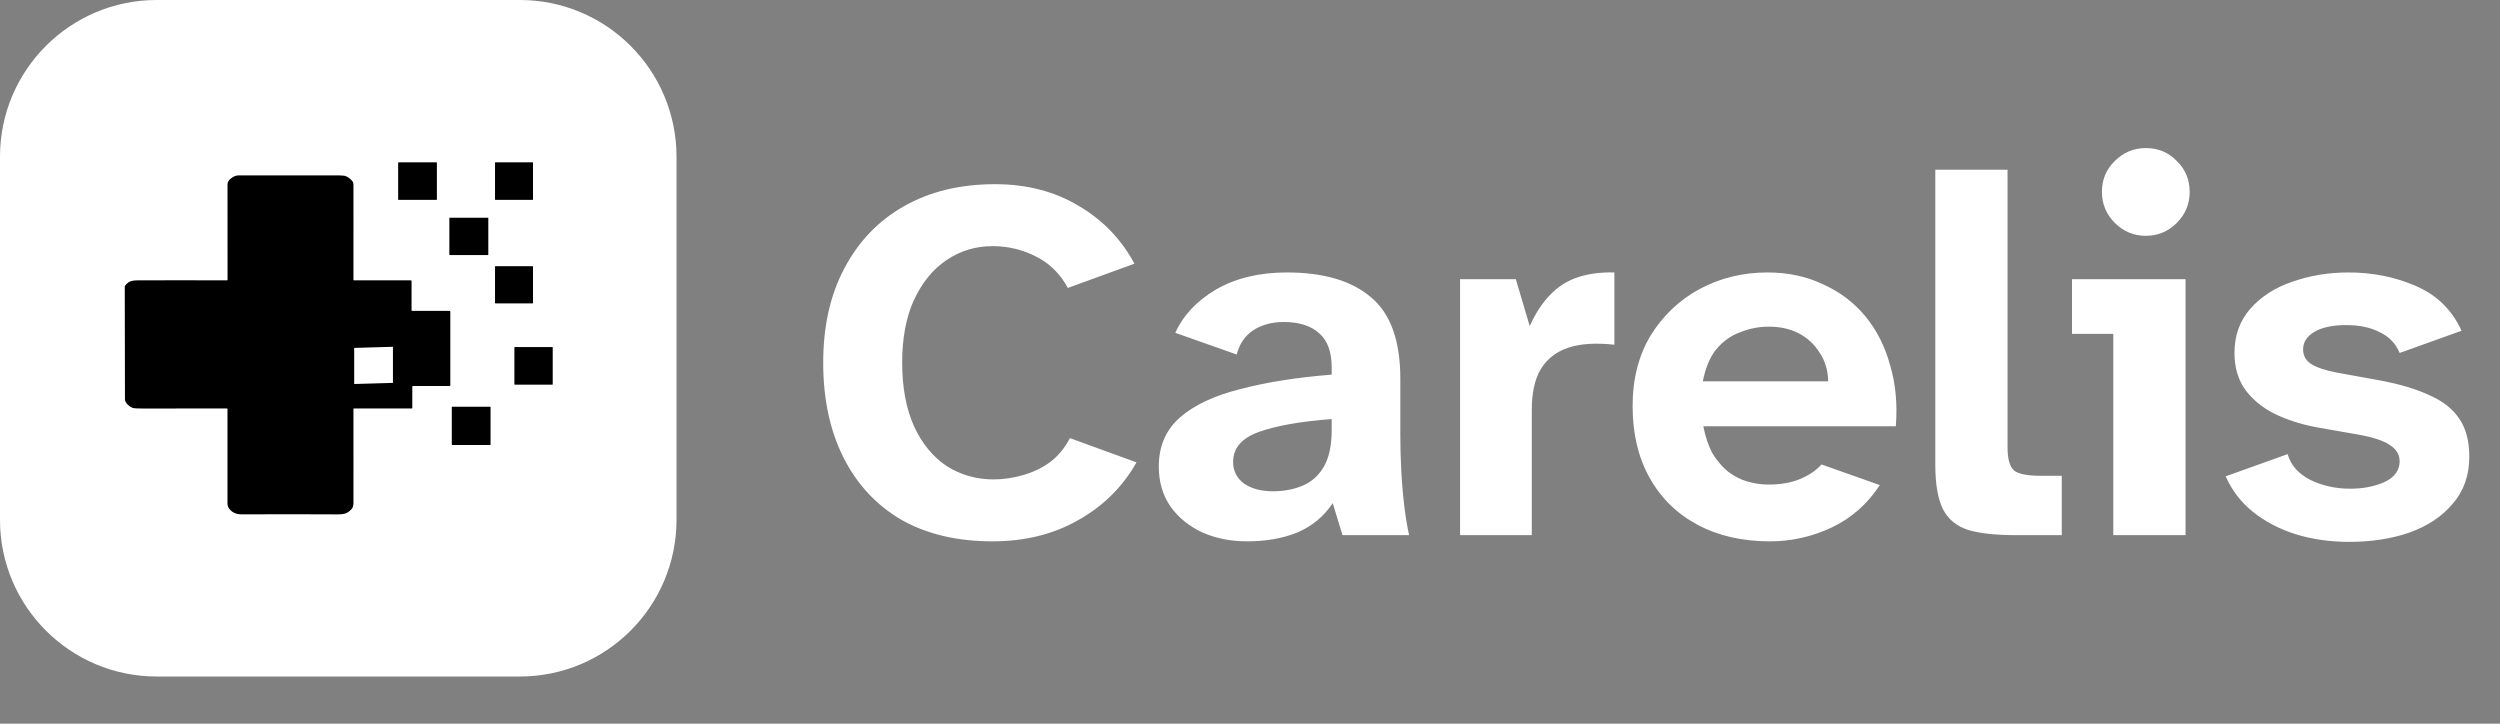 <svg width="114" height="33" viewBox="0 0 114 33" fill="none" xmlns="http://www.w3.org/2000/svg">
<rect x="0" y="0" width="114" height="33" fill="#808080" stroke="none"/>
<path d="M23.703 0H7.147C3.2 0 0 3.2 0 7.147V23.703C0 27.65 3.2 30.849 7.147 30.849H23.703C27.65 30.849 30.849 27.65 30.849 23.703V7.147C30.849 3.2 27.65 0 23.703 0Z" fill="white"/>
<path d="M19.904 7.403H18.174C18.164 7.403 18.156 7.411 18.156 7.422V9.095C18.156 9.105 18.164 9.113 18.174 9.113H19.904C19.914 9.113 19.922 9.105 19.922 9.095V7.422C19.922 7.411 19.914 7.403 19.904 7.403Z" fill="black"/>
<path d="M24.289 7.403H22.589C22.58 7.403 22.573 7.411 22.573 7.42V9.097C22.573 9.106 22.58 9.114 22.589 9.114H24.289C24.298 9.114 24.305 9.106 24.305 9.097V7.42C24.305 7.411 24.298 7.403 24.289 7.403Z" fill="black"/>
<path d="M20.508 17.603H18.825C18.819 17.603 18.813 17.606 18.808 17.61C18.804 17.615 18.801 17.621 18.801 17.628V18.605C18.801 18.611 18.799 18.616 18.795 18.621C18.791 18.625 18.785 18.627 18.779 18.627H16.137C16.134 18.627 16.132 18.628 16.129 18.629C16.127 18.63 16.125 18.631 16.123 18.633C16.121 18.635 16.12 18.637 16.119 18.639C16.118 18.642 16.117 18.644 16.117 18.646C16.117 20.448 16.117 21.843 16.118 22.832C16.119 23.012 16.124 23.12 16.008 23.239C15.912 23.339 15.812 23.401 15.711 23.426C15.627 23.446 15.525 23.456 15.405 23.456C14.58 23.45 13.113 23.449 11.005 23.453C10.752 23.454 10.56 23.357 10.428 23.161C10.391 23.106 10.373 23.027 10.373 22.925C10.377 21.404 10.377 19.979 10.373 18.652C10.373 18.646 10.37 18.639 10.365 18.634C10.361 18.63 10.354 18.627 10.348 18.627C9.367 18.627 8.08 18.627 6.489 18.628C6.26 18.628 6.122 18.621 6.075 18.607C5.93 18.564 5.698 18.389 5.698 18.211C5.698 16.072 5.695 14.363 5.689 13.084C5.689 13.061 5.697 13.039 5.711 13.02C5.856 12.826 6.022 12.784 6.277 12.783C7.44 12.777 8.787 12.784 10.356 12.783C10.36 12.783 10.363 12.782 10.366 12.78C10.369 12.778 10.371 12.775 10.372 12.771C10.375 12.763 10.376 12.75 10.376 12.732C10.375 12.656 10.375 11.215 10.375 8.409C10.375 8.287 10.435 8.216 10.533 8.137C10.646 8.045 10.758 7.999 10.868 7.999C13.097 8.001 14.63 8.001 15.466 7.998C15.623 7.998 15.732 8.013 15.793 8.043C15.914 8.102 16.011 8.181 16.083 8.28C16.093 8.294 16.1 8.31 16.104 8.327C16.113 8.376 16.118 8.426 16.118 8.477C16.117 9.849 16.117 11.278 16.117 12.764C16.117 12.769 16.119 12.774 16.123 12.777C16.127 12.781 16.132 12.783 16.137 12.783H18.737C18.745 12.783 18.752 12.786 18.758 12.792C18.764 12.798 18.767 12.806 18.767 12.813V14.156C18.767 14.161 18.769 14.166 18.773 14.17C18.777 14.174 18.782 14.176 18.788 14.176H20.505C20.512 14.176 20.52 14.179 20.525 14.185C20.531 14.191 20.534 14.198 20.534 14.206V17.577C20.534 17.584 20.531 17.591 20.526 17.596C20.521 17.6 20.515 17.603 20.508 17.603ZM17.918 15.825C17.918 15.824 17.918 15.822 17.917 15.821C17.917 15.819 17.916 15.818 17.915 15.817C17.914 15.816 17.912 15.815 17.911 15.815C17.91 15.814 17.908 15.814 17.907 15.814L16.162 15.864C16.159 15.864 16.156 15.865 16.154 15.867C16.152 15.869 16.151 15.872 16.151 15.875V17.499C16.151 17.5 16.151 17.502 16.152 17.503C16.153 17.505 16.153 17.506 16.154 17.507C16.156 17.508 16.157 17.509 16.158 17.509C16.16 17.51 16.161 17.51 16.163 17.51L17.907 17.46C17.91 17.46 17.913 17.458 17.915 17.456C17.917 17.454 17.918 17.451 17.918 17.448V15.825Z" fill="black"/>
<path d="M22.254 9.929H20.503C20.496 9.929 20.491 9.935 20.491 9.942V11.619C20.491 11.626 20.496 11.631 20.503 11.631H22.254C22.261 11.631 22.267 11.626 22.267 11.619V9.942C22.267 9.935 22.261 9.929 22.254 9.929Z" fill="black"/>
<path d="M24.283 12.138H22.595C22.583 12.138 22.573 12.148 22.573 12.161V13.814C22.573 13.826 22.583 13.836 22.595 13.836H24.283C24.295 13.836 24.305 13.826 24.305 13.814V12.161C24.305 12.148 24.295 12.138 24.283 12.138Z" fill="black"/>
<path d="M25.19 15.826H23.471C23.463 15.826 23.456 15.833 23.456 15.841V17.526C23.456 17.534 23.463 17.54 23.471 17.54H25.19C25.198 17.54 25.204 17.534 25.204 17.526V15.841C25.204 15.833 25.198 15.826 25.19 15.826Z" fill="black"/>
<path d="M22.352 18.546H20.619C20.61 18.546 20.602 18.554 20.602 18.563V20.275C20.602 20.285 20.61 20.292 20.619 20.292H22.352C22.362 20.292 22.369 20.285 22.369 20.275V18.563C22.369 18.554 22.362 18.546 22.352 18.546Z" fill="black"/>
<path d="M45.258 24.685C43.642 24.685 42.253 24.356 41.092 23.697C39.947 23.022 39.068 22.073 38.456 20.849C37.844 19.625 37.538 18.19 37.538 16.542C37.538 14.879 37.86 13.444 38.503 12.236C39.147 11.012 40.049 10.07 41.21 9.411C42.386 8.737 43.775 8.399 45.375 8.399C46.819 8.399 48.09 8.729 49.188 9.388C50.286 10.031 51.133 10.91 51.73 12.024L48.694 13.13C48.349 12.487 47.862 12.008 47.235 11.694C46.623 11.38 45.964 11.224 45.258 11.224C44.489 11.224 43.791 11.435 43.163 11.859C42.551 12.267 42.057 12.871 41.68 13.671C41.32 14.456 41.139 15.413 41.139 16.542C41.139 17.672 41.32 18.637 41.68 19.437C42.041 20.222 42.535 20.826 43.163 21.249C43.806 21.657 44.52 21.861 45.305 21.861C45.744 21.861 46.183 21.798 46.623 21.673C47.078 21.547 47.493 21.351 47.87 21.084C48.246 20.802 48.553 20.433 48.788 19.978L51.824 21.084C51.196 22.198 50.31 23.077 49.164 23.72C48.035 24.364 46.733 24.685 45.258 24.685ZM56.865 24.685C56.127 24.685 55.453 24.552 54.841 24.285C54.229 24.003 53.743 23.61 53.382 23.108C53.021 22.591 52.841 21.979 52.841 21.273C52.841 20.347 53.162 19.602 53.806 19.037C54.449 18.472 55.367 18.041 56.559 17.743C57.751 17.429 59.14 17.209 60.725 17.084V16.754C60.725 16.048 60.536 15.53 60.16 15.201C59.783 14.856 59.242 14.683 58.536 14.683C58.002 14.683 57.54 14.809 57.147 15.06C56.771 15.311 56.52 15.679 56.394 16.166L53.594 15.177C53.955 14.377 54.574 13.718 55.453 13.2C56.347 12.683 57.422 12.424 58.677 12.424C60.356 12.424 61.635 12.8 62.513 13.553C63.407 14.291 63.855 15.53 63.855 17.272V19.861C63.855 20.394 63.87 20.951 63.902 21.532C63.933 22.096 63.98 22.63 64.043 23.132C64.106 23.634 64.176 24.058 64.255 24.403H61.219L60.772 22.944C60.364 23.556 59.822 24.003 59.148 24.285C58.489 24.552 57.728 24.685 56.865 24.685ZM58.042 22.402C58.544 22.402 58.999 22.316 59.407 22.144C59.815 21.971 60.136 21.681 60.372 21.273C60.607 20.865 60.725 20.308 60.725 19.602V19.108C59.297 19.217 58.191 19.414 57.406 19.696C56.622 19.978 56.23 20.433 56.23 21.061C56.23 21.469 56.394 21.798 56.724 22.049C57.069 22.285 57.508 22.402 58.042 22.402ZM66.579 24.403V12.73H69.121L69.756 14.871C70.023 14.275 70.337 13.797 70.698 13.436C71.058 13.059 71.482 12.793 71.968 12.636C72.455 12.479 73.004 12.408 73.616 12.424V15.719C72.753 15.624 72.047 15.672 71.498 15.86C70.949 16.048 70.533 16.378 70.25 16.848C69.984 17.303 69.85 17.915 69.85 18.684V24.403H66.579ZM80.707 24.685C79.452 24.685 78.354 24.434 77.413 23.932C76.471 23.43 75.742 22.716 75.224 21.791C74.706 20.865 74.447 19.774 74.447 18.519C74.447 17.28 74.722 16.205 75.271 15.295C75.836 14.385 76.581 13.679 77.507 13.177C78.448 12.675 79.476 12.424 80.59 12.424C81.531 12.424 82.378 12.604 83.132 12.965C83.9 13.31 84.543 13.797 85.061 14.424C85.579 15.052 85.956 15.797 86.191 16.66C86.442 17.507 86.528 18.433 86.45 19.437H77.671C77.766 19.924 77.907 20.339 78.095 20.684C78.299 21.014 78.534 21.288 78.801 21.508C79.068 21.712 79.358 21.861 79.672 21.955C80.001 22.049 80.323 22.096 80.637 22.096C81.202 22.096 81.688 22.01 82.096 21.838C82.504 21.665 82.826 21.445 83.061 21.179L85.72 22.12C85.155 22.983 84.426 23.626 83.531 24.05C82.637 24.474 81.696 24.685 80.707 24.685ZM77.648 17.39H83.367C83.351 16.872 83.218 16.433 82.967 16.072C82.731 15.695 82.418 15.405 82.025 15.201C81.633 14.997 81.178 14.895 80.66 14.895C80.205 14.895 79.766 14.981 79.342 15.154C78.919 15.311 78.558 15.57 78.26 15.93C77.977 16.276 77.773 16.762 77.648 17.39ZM91.921 24.403C91.011 24.403 90.289 24.324 89.756 24.168C89.222 23.995 88.838 23.681 88.603 23.226C88.367 22.755 88.25 22.081 88.25 21.202V7.74H91.544V20.402C91.544 20.935 91.647 21.288 91.85 21.461C92.054 21.618 92.454 21.696 93.051 21.696H94.016V24.403H91.921ZM96.366 24.403V15.224H94.483V12.73H99.661V24.403H96.366ZM97.849 10.753C97.3 10.753 96.829 10.557 96.437 10.165C96.044 9.772 95.848 9.302 95.848 8.752C95.848 8.188 96.044 7.717 96.437 7.34C96.829 6.948 97.3 6.752 97.849 6.752C98.414 6.752 98.884 6.948 99.261 7.34C99.653 7.717 99.849 8.188 99.849 8.752C99.849 9.302 99.653 9.772 99.261 10.165C98.869 10.557 98.398 10.753 97.849 10.753ZM107.117 24.709C106.238 24.709 105.422 24.591 104.669 24.356C103.932 24.12 103.288 23.783 102.739 23.344C102.19 22.904 101.774 22.363 101.492 21.72L104.316 20.708C104.457 21.21 104.803 21.602 105.352 21.885C105.901 22.151 106.505 22.285 107.164 22.285C107.76 22.285 108.286 22.183 108.741 21.979C109.196 21.759 109.423 21.445 109.423 21.037C109.423 20.739 109.282 20.496 109 20.308C108.717 20.104 108.223 19.939 107.517 19.814L105.634 19.484C104.897 19.343 104.246 19.131 103.681 18.849C103.132 18.566 102.692 18.198 102.363 17.743C102.049 17.288 101.892 16.738 101.892 16.095C101.892 15.295 102.135 14.62 102.622 14.071C103.108 13.522 103.743 13.114 104.528 12.847C105.328 12.565 106.183 12.424 107.093 12.424C108.192 12.424 109.211 12.628 110.153 13.036C111.11 13.444 111.808 14.126 112.247 15.083L109.423 16.095C109.251 15.672 108.952 15.358 108.529 15.154C108.105 14.934 107.595 14.824 106.999 14.824C106.372 14.824 105.885 14.926 105.54 15.13C105.195 15.334 105.022 15.601 105.022 15.93C105.022 16.213 105.14 16.433 105.375 16.589C105.611 16.746 106.003 16.88 106.552 16.989L108.505 17.343C109.431 17.515 110.192 17.743 110.788 18.025C111.4 18.292 111.855 18.653 112.153 19.108C112.451 19.547 112.6 20.12 112.6 20.826C112.6 21.673 112.349 22.387 111.847 22.967C111.361 23.548 110.702 23.987 109.87 24.285C109.054 24.568 108.137 24.709 107.117 24.709Z" fill="white"/>
</svg>
